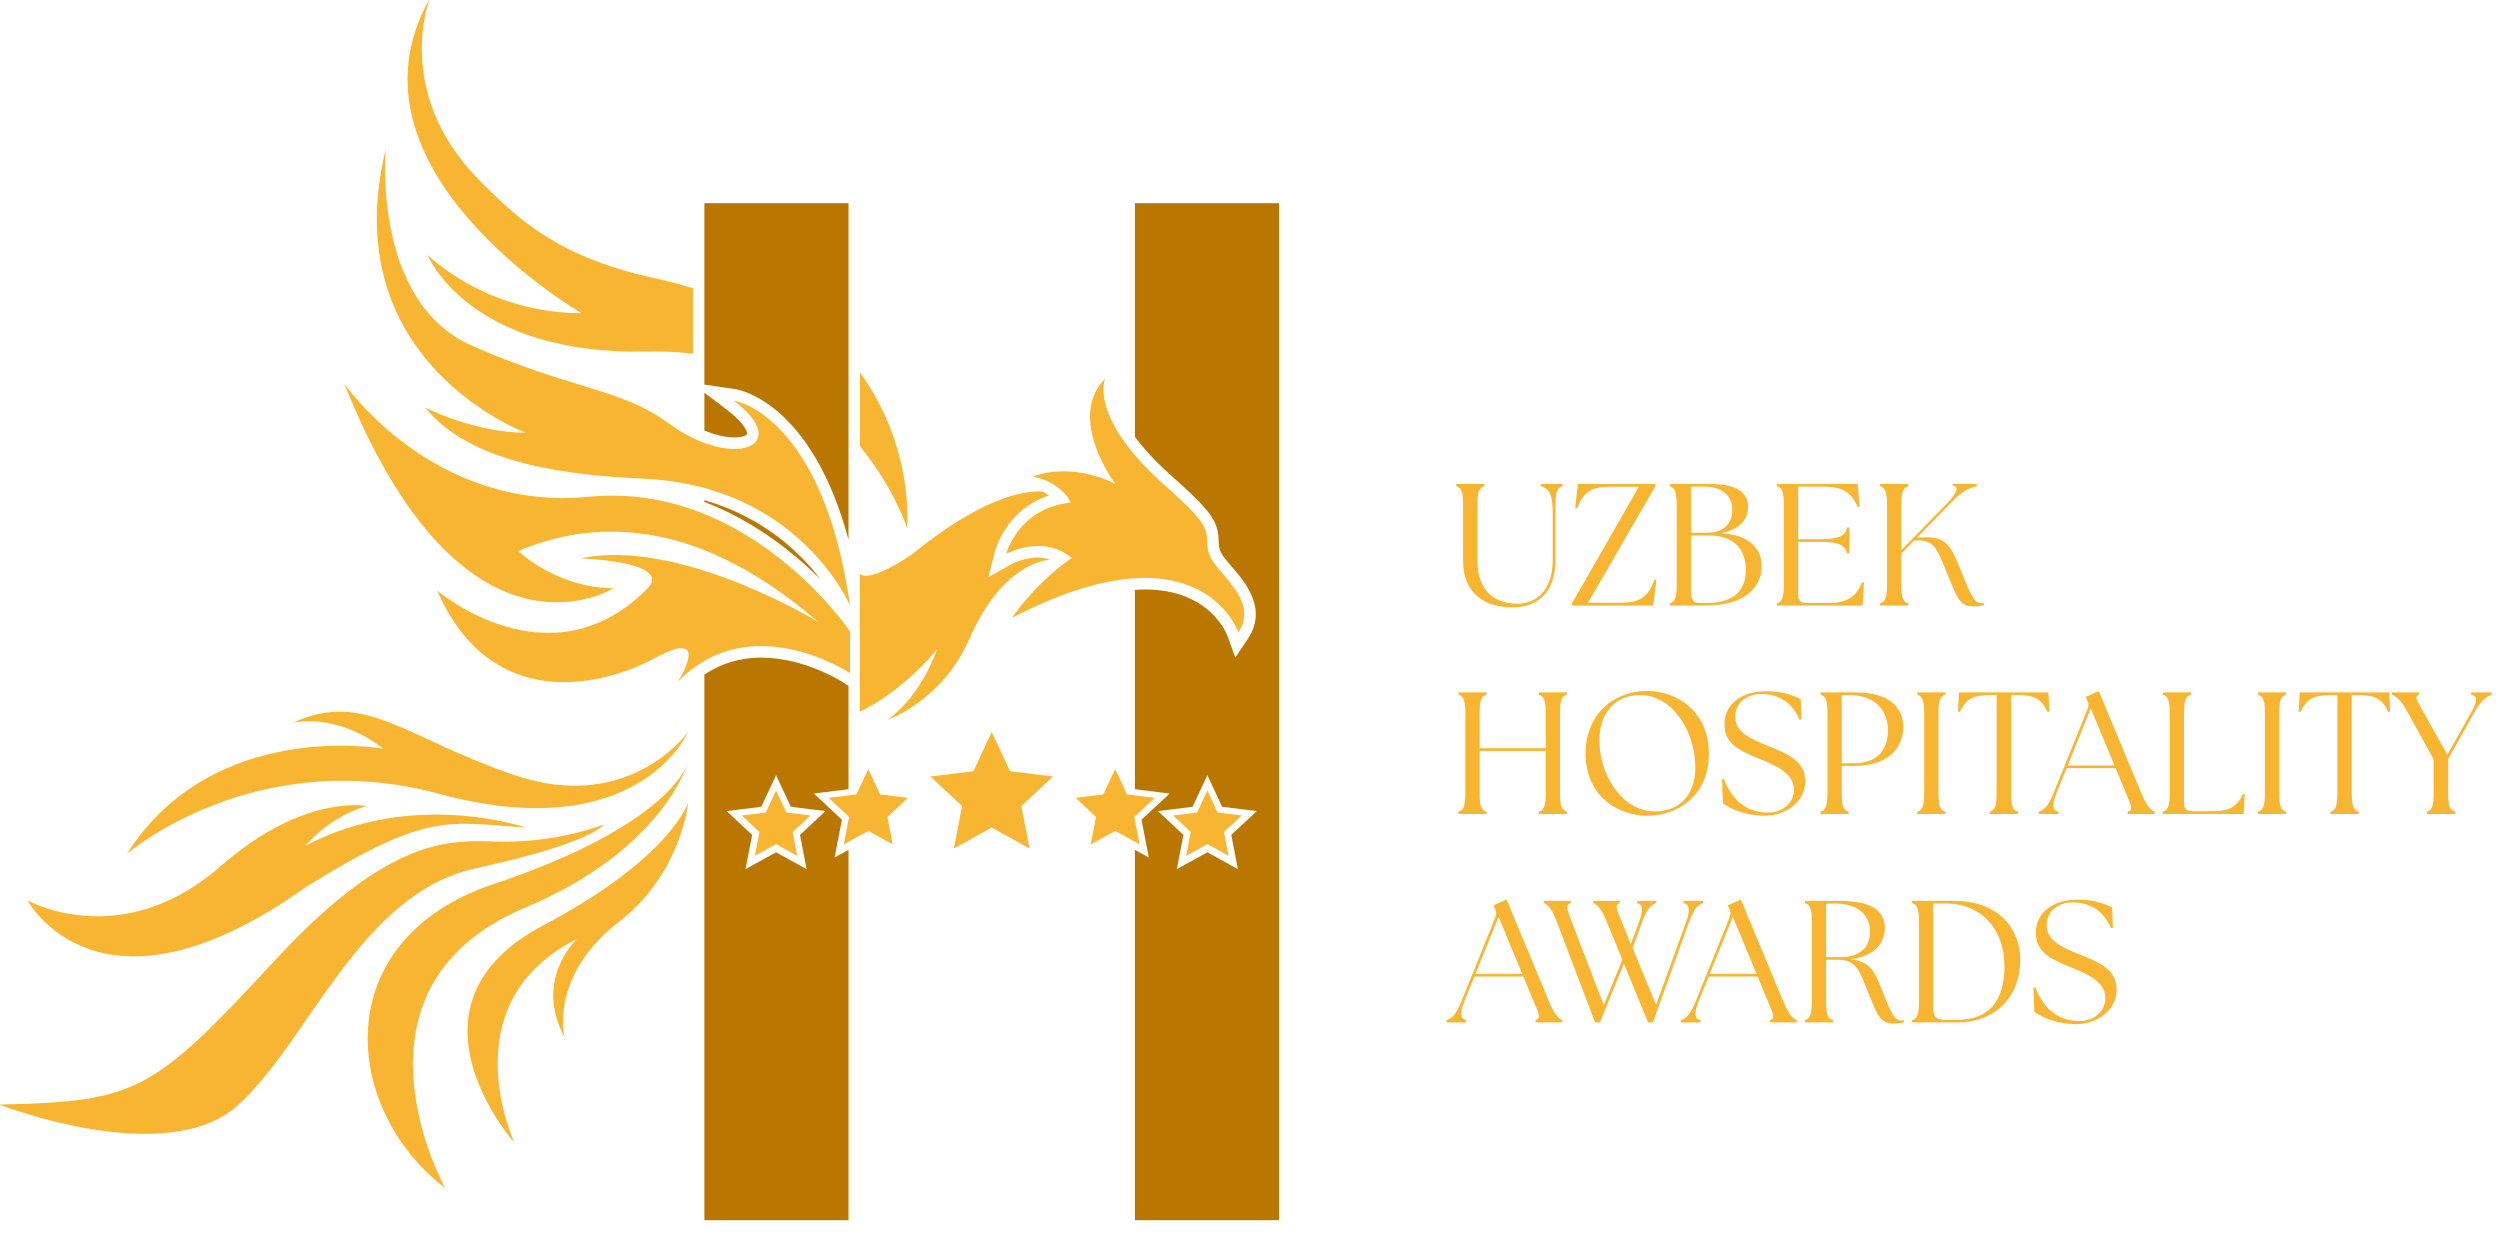 <?xml version="1.0" encoding="UTF-8" standalone="no"?>
<!-- Generator: Adobe Illustrator 28.0.0, SVG Export Plug-In . SVG Version: 6.00 Build 0)  -->

<svg
   version="1.1"
   id="Слой_1"
   x="0px"
   y="0px"
   viewBox="0 0 200 100"
   xml:space="preserve"
   sodipodi:docname="5. Tashkent.svg"
   width="200"
   height="100"
   inkscape:version="1.4 (86a8ad7, 2024-10-11)"
   xmlns:inkscape="http://www.inkscape.org/namespaces/inkscape"
   xmlns:sodipodi="http://sodipodi.sourceforge.net/DTD/sodipodi-0.dtd"
   xmlns="http://www.w3.org/2000/svg"
   xmlns:svg="http://www.w3.org/2000/svg"><defs
   id="defs42" /><sodipodi:namedview
   id="namedview42"
   pagecolor="#ffffff"
   bordercolor="#000000"
   borderopacity="0.25"
   inkscape:showpageshadow="2"
   inkscape:pageopacity="0.0"
   inkscape:pagecheckerboard="0"
   inkscape:deskcolor="#d1d1d1"
   inkscape:zoom="1"
   inkscape:cx="65"
   inkscape:cy="4.5"
   inkscape:window-width="1920"
   inkscape:window-height="1129"
   inkscape:window-x="-8"
   inkscape:window-y="-8"
   inkscape:window-maximized="1"
   inkscape:current-layer="Слой_1" />
<style
   type="text/css"
   id="style1">
	.st0{fill:#F7B531;}
	.st1{fill:#BA7700;}
</style>
<g
   id="g42"
   transform="matrix(0.071,0,0,0.071,-14.968,-41.005)">
	<g
   id="g22">
		<path
   class="st0"
   d="m 1859.4,1209.4 v -61.64 c 0,-16.05 -1.76,-20.55 -7.83,-22.31 v -2.54 h 31.7 v 2.54 c -5.87,1.76 -7.83,6.26 -7.83,22.31 v 60.47 c 0,36.4 20.16,49.51 45.6,49.51 16.83,0 39.33,-11.15 39.33,-49.51 v -52.64 c 0,-22.31 -4.7,-27.79 -13.31,-30.14 v -2.54 h 24.27 v 2.54 c -5.87,1.76 -7.83,6.26 -7.83,22.31 v 59.88 c 0,39.33 -21.53,54.21 -48.73,54.21 -27.98,0 -55.37,-13.11 -55.37,-52.45 z"
   id="path1" />
		<path
   class="st0"
   d="m 1982.09,1257.35 75.34,-131.31 h -33.86 c -19.76,0 -28.77,6.26 -35.81,24.27 h -2.15 l 3.13,-27.4 h 87.28 v 2.54 l -75.93,131.31 h 35.22 c 24.27,0 32.09,-6.46 39.92,-26.22 h 1.96 l -3.52,29.35 h -91.58 z"
   id="path2" />
		<path
   class="st0"
   d="m 2092.27,1259.89 v -2.54 c 5.87,-1.76 7.83,-6.26 7.83,-22.31 v -87.28 c 0,-16.05 -1.96,-20.55 -7.83,-22.31 v -2.54 h 45.79 c 30.14,0 42.47,9.98 42.47,25.83 0,13.31 -8.61,25.44 -30.92,29.55 31.9,1.57 45.99,17.42 46.18,36.59 0.39,21.92 -16.05,45.01 -63.6,45.01 z m 70.45,-107.63 c 0,-16.24 -11.55,-26.42 -31.7,-26.42 h -14.87 v 52.05 h 18.2 c 19.36,0.01 28.37,-11.34 28.37,-25.63 z m 15.26,67.52 c 0,-22.5 -12.52,-38.94 -41.88,-38.94 h -19.96 v 59.1 c 0,14.09 1.76,17.03 10.18,17.03 h 7.63 c 31.9,-0.01 44.03,-15.47 44.03,-37.19 z"
   id="path3" />
		<path
   class="st0"
   d="m 2213.01,1259.89 v -2.54 c 5.87,-1.76 7.83,-6.26 7.83,-22.31 v -87.28 c 0,-16.05 -1.96,-20.55 -7.83,-22.31 v -2.54 h 91 l 2.15,25.44 -2.15,0.59 c -6.85,-17.22 -18.4,-23.09 -38.36,-23.09 h -28.77 v 59.3 h 25.05 c 22.31,0 27.98,-4.5 30.33,-13.31 h 2.35 v 29.55 h -2.35 c -2.35,-8.81 -8.02,-13.31 -30.33,-13.31 h -25.05 v 60.08 c 0,5.68 3.13,8.81 8.81,8.81 h 25.44 c 18.79,0 30.72,-5.28 37.77,-23.48 l 2.15,0.39 -1.57,26.03 h -96.47 z"
   id="path4" />
		<path
   class="st0"
   d="m 2329.25,1257.35 c 5.87,-1.76 7.83,-6.26 7.83,-22.31 v -87.28 c 0,-16.05 -1.96,-20.55 -7.83,-22.31 v -2.54 h 31.7 v 2.54 c -6.07,1.76 -7.83,6.26 -7.83,22.31 v 49.71 l 51.27,-52.45 c 12.33,-12.72 14.09,-19.18 6.46,-20.35 v -1.76 h 27.2 v 2.54 c -6.26,1.76 -14.48,3.72 -25.64,15.26 l -41.68,42.66 4.5,-0.2 c 29.16,-1.96 33.66,8.61 46.97,42.07 9.98,25.05 14.29,31.9 20.55,31.9 1.17,0 2.15,0 3.33,-0.2 v 2.54 c -3.33,0.98 -7.63,1.37 -11.74,1.37 -14.29,0 -17.81,-8.42 -27.2,-31.31 -12.92,-31.7 -15.85,-43.64 -35.62,-43.05 h -3.91 l -14.48,14.87 v 33.66 c 0,16.05 1.76,20.55 7.83,22.31 v 2.54 h -31.7 v -2.52 z"
   id="path5" />
		<path
   class="st0"
   d="m 1854.11,1492.18 c 5.87,-1.76 7.83,-6.26 7.83,-22.31 v -87.28 c 0,-16.05 -1.96,-20.55 -7.83,-22.31 v -2.54 h 31.7 v 2.54 c -6.07,1.76 -7.83,6.26 -7.83,22.31 v 37.96 h 74.56 v -37.96 c 0,-16.05 -1.96,-20.55 -7.83,-22.31 v -2.54 h 31.7 v 2.54 c -6.07,1.76 -7.83,6.26 -7.83,22.31 v 87.28 c 0,16.05 1.76,20.55 7.83,22.31 v 2.54 h -31.7 v -2.54 c 5.87,-1.76 7.83,-6.26 7.83,-22.31 v -46.18 h -74.56 v 46.18 c 0,16.05 1.76,20.55 7.83,22.31 v 2.54 h -31.7 z"
   id="path6" />
		<path
   class="st0"
   d="m 1997.36,1426.04 c 0,-40.12 28.18,-69.86 69.67,-69.86 33.07,0 69.28,22.7 69.28,70.65 0,48.34 -36.4,69.86 -69.28,69.86 -33.27,-0.01 -69.67,-22.12 -69.67,-70.65 z m 123.68,13.69 c -1.37,-40.9 -27.01,-79.06 -62.04,-79.06 -29.75,0 -47.16,22.11 -45.99,54.01 1.37,39.33 27.2,77.1 62.23,77.1 31.31,0.01 46.77,-22.69 45.8,-52.05 z"
   id="path7" />
		<path
   class="st0"
   d="m 2152.15,1482.79 -0.98,-27.2 2.15,-0.39 c 7.63,20.55 22.5,37.96 49.71,37.96 15.66,0 29.16,-10.18 29.16,-26.03 0,-19.57 -24.07,-28.57 -40.51,-35.22 -23.09,-9.2 -37.77,-17.42 -37.77,-38.16 0,-22.9 18.98,-37.38 47.75,-37.38 17.81,0 30.53,4.89 38.16,9 l 0.78,22.7 -1.96,0.59 c -7.24,-17.03 -20.94,-29.16 -43.25,-29.16 -15.85,0 -29.35,9.2 -29.35,25.83 0,18.4 20.16,25.83 36.79,32.68 21.72,8.61 42.07,17.22 42.07,39.33 0,24.46 -22.7,39.33 -45.79,39.33 -20.54,0.01 -37.76,-7.23 -46.96,-13.88 z"
   id="path8" />
		<path
   class="st0"
   d="m 2262.13,1492.18 c 5.87,-1.76 7.83,-6.26 7.83,-22.31 v -87.28 c 0,-16.05 -1.96,-20.55 -7.83,-22.31 v -2.54 h 39.73 c 40.51,0 53.42,19.57 53.42,38.55 0,26.03 -18.98,44.23 -55.38,44.23 H 2286 v 29.35 c 0,16.05 1.76,20.55 7.83,22.31 v 2.54 h -31.7 z m 75.93,-91.39 c 0,-20.94 -12.33,-40.12 -43.83,-40.12 -2.74,0 -5.87,0.2 -8.22,0.39 v 76.52 h 13.5 c 25.04,0 38.55,-13.7 38.55,-36.79 z"
   id="path9" />
		<path
   class="st0"
   d="m 2371.12,1492.18 c 5.87,-1.76 7.83,-6.26 7.83,-22.31 v -87.28 c 0,-16.05 -1.96,-20.55 -7.83,-22.31 v -2.54 h 31.7 v 2.54 c -6.07,1.76 -7.83,6.26 -7.83,22.31 v 87.28 c 0,16.05 1.76,20.55 7.83,22.31 v 2.54 h -31.7 z"
   id="path10" />
		<path
   class="st0"
   d="m 2452.73,1492.18 c 6.07,-1.76 7.83,-6.26 7.83,-22.31 v -109 h -9.59 c -17.61,0 -25.24,4.7 -31.9,18.79 l -2.15,-0.39 1.17,-21.53 h 100.78 l 1.17,21.53 -2.15,0.39 c -6.65,-14.09 -14.29,-18.79 -31.9,-18.79 h -9.2 v 109 c 0,16.05 1.76,20.55 7.83,22.31 v 2.54 h -31.9 v -2.54 z"
   id="path11" />
		<path
   class="st0"
   d="m 2508.11,1492.18 c 5.48,-1.76 10.37,-5.67 16.44,-20.55 l 38.55,-95.5 c 1.37,-3.52 1.17,-6.07 -0.39,-9.2 l -1.76,-4.11 14.68,-6.65 48.14,115.65 c 6.07,14.68 10.76,18.59 14.87,20.35 v 2.54 h -30.33 v -2.54 c 6.07,-1.76 4.5,-5.67 -1.76,-20.35 l -11.94,-28.77 h -55.19 l -11.55,28.57 c -5.09,12.72 -4.5,19.18 2.35,20.55 v 2.54 h -22.11 z m 85.32,-52.05 -26.81,-64.38 -26.03,64.38 z"
   id="path12" />
		<path
   class="st0"
   d="m 2647.83,1494.72 v -2.54 c 5.87,-1.76 7.83,-6.26 7.83,-22.31 v -87.28 c 0,-16.05 -1.96,-20.55 -7.83,-22.31 v -2.54 h 31.7 v 2.54 c -6.07,1.76 -7.83,6.26 -7.83,22.31 v 100.2 c 0,5.68 3.13,8.81 8.81,8.81 h 23.29 c 18.79,0 27.4,-4.7 34.25,-19.37 l 2.15,0.39 -1.37,22.11 h -91 z"
   id="path13" />
		<path
   class="st0"
   d="m 2755.07,1492.18 c 5.87,-1.76 7.83,-6.26 7.83,-22.31 v -87.28 c 0,-16.05 -1.96,-20.55 -7.83,-22.31 v -2.54 h 31.7 v 2.54 c -6.07,1.76 -7.83,6.26 -7.83,22.31 v 87.28 c 0,16.05 1.76,20.55 7.83,22.31 v 2.54 h -31.7 z"
   id="path14" />
		<path
   class="st0"
   d="m 2836.67,1492.18 c 6.07,-1.76 7.83,-6.26 7.83,-22.31 v -109 h -9.59 c -17.61,0 -25.24,4.7 -31.9,18.79 l -2.15,-0.39 1.17,-21.53 h 100.78 l 1.17,21.53 -2.15,0.39 c -6.65,-14.09 -14.29,-18.79 -31.9,-18.79 h -9.2 v 109 c 0,16.05 1.76,20.55 7.83,22.31 v 2.54 h -31.9 v -2.54 z"
   id="path15" />
		<path
   class="st0"
   d="m 2945.28,1492.18 c 5.87,-1.76 7.83,-6.26 7.63,-22.31 v -36.79 l -29.55,-53.62 c -7.63,-13.89 -13.31,-17.42 -17.42,-19.18 v -2.54 h 30.92 v 2.54 c -5.87,1.76 -3.52,5.28 4.31,19.18 l 27.2,48.53 27.4,-48.53 c 6.65,-11.94 6.85,-17.81 -0.59,-19.18 v -2.54 h 23.29 v 2.54 c -5.28,1.76 -11.35,5.28 -19.18,19.18 l -29.94,53.23 v 37.18 c 0,16.05 1.76,20.55 7.83,22.31 v 2.54 h -31.9 z"
   id="path16" />
		<path
   class="st0"
   d="m 1840.8,1727.01 c 5.48,-1.76 10.37,-5.67 16.44,-20.55 l 38.55,-95.5 c 1.37,-3.52 1.17,-6.07 -0.39,-9.2 l -1.76,-4.11 14.68,-6.65 48.14,115.66 c 6.07,14.68 10.76,18.59 14.87,20.35 v 2.54 H 1941 v -2.54 c 6.07,-1.76 4.5,-5.67 -1.76,-20.35 l -11.94,-28.77 h -55.19 l -11.55,28.57 c -5.09,12.72 -4.5,19.18 2.35,20.55 v 2.54 h -22.11 z m 85.33,-52.06 -26.81,-64.38 -26.03,64.38 z"
   id="path17" />
		<path
   class="st0"
   d="m 2006.16,1595.11 v -2.54 h 29.94 v 2.54 c -5.87,1.76 -4.31,5.67 1.76,20.35 l 10.57,25.83 9.39,-25.44 c 4.89,-12.92 4.11,-19.37 -2.35,-20.74 v -2.54 H 2077 v 2.54 c -5.48,1.76 -10.18,5.87 -15.66,20.74 l -10.96,29.94 26.42,63.99 34.05,-93.93 c 4.7,-12.72 3.52,-19.37 -3.13,-20.74 v -2.54 h 22.11 v 2.54 c -5.48,1.76 -10.18,5.87 -15.66,20.74 l -40.9,113.7 h -5.48 l -27.2,-66.34 -27.01,66.34 h -5.48 l -43.25,-113.7 c -5.67,-15.07 -10.18,-18.98 -14.48,-20.74 v -2.54 h 30.33 v 2.54 c -6.07,1.76 -4.7,5.67 0.98,20.74 l 36.2,94.32 20.94,-51.27 -17.81,-43.25 c -5.84,-14.86 -10.54,-18.78 -14.85,-20.54 z"
   id="path18" />
		<path
   class="st0"
   d="m 2104.79,1727.01 c 5.48,-1.76 10.37,-5.67 16.44,-20.55 l 38.55,-95.5 c 1.37,-3.52 1.17,-6.07 -0.39,-9.2 l -1.76,-4.11 14.68,-6.65 48.14,115.66 c 6.07,14.68 10.76,18.59 14.87,20.35 v 2.54 h -30.33 v -2.54 c 6.07,-1.76 4.5,-5.67 -1.76,-20.35 l -11.94,-28.77 h -55.19 l -11.55,28.57 c -5.09,12.72 -4.5,19.18 2.35,20.55 v 2.54 h -22.11 z m 85.33,-52.06 -26.81,-64.38 -26.03,64.38 z"
   id="path19" />
		<path
   class="st0"
   d="m 2317.31,1699.61 c -11.35,-27.01 -12.92,-40.7 -36.4,-40.7 h -12.52 v 45.79 c 0,16.05 1.76,20.55 7.83,22.31 v 2.54 h -31.7 v -2.54 c 5.87,-1.76 7.83,-6.26 7.83,-22.31 v -87.28 c 0,-16.05 -1.96,-20.55 -7.83,-22.31 v -2.54 h 38.55 c 39.73,0 51.47,13.11 51.47,30.53 0,18.4 -13.31,32.29 -38.75,35.23 24.07,3.13 27.79,15.07 37.18,39.14 9.39,23.48 13.31,29.94 19.96,29.94 1.17,0 2.15,0 3.13,-0.2 v 2.35 c -2.94,0.98 -8.02,1.37 -11.94,1.37 -15.06,-0.01 -18.2,-10.97 -26.81,-31.32 z m 0.59,-72.01 c 0,-17.42 -11.35,-32.09 -40.31,-32.09 l -9.2,0.39 v 60.08 h 16.44 c 22.5,-0.01 33.07,-11.75 33.07,-28.38 z"
   id="path20" />
		<path
   class="st0"
   d="m 2365.26,1729.55 v -2.54 c 5.87,-1.76 7.83,-6.26 7.83,-22.31 v -87.28 c 0,-16.05 -1.96,-20.55 -7.83,-22.31 v -2.54 h 46.77 c 53.82,0 74.95,34.25 75.15,65.95 0.2,41.29 -27.59,71.04 -70.65,71.04 h -51.27 z m 104.11,-63.21 c 0,-39.14 -23.29,-70.84 -66.93,-70.84 h -13.31 v 116.83 c 0,9.2 1.96,14.29 12.72,14.29 h 14.29 c 34.24,0 53.23,-19.38 53.23,-60.28 z"
   id="path21" />
		<path
   class="st0"
   d="m 2503.03,1717.62 -0.98,-27.2 2.15,-0.39 c 7.63,20.55 22.5,37.96 49.71,37.96 15.66,0 29.16,-10.18 29.16,-26.03 0,-19.57 -24.07,-28.57 -40.51,-35.22 -23.09,-9.2 -37.77,-17.42 -37.77,-38.16 0,-22.9 18.98,-37.38 47.75,-37.38 17.81,0 30.53,4.89 38.16,9 l 0.78,22.7 -1.96,0.59 c -7.24,-17.03 -20.94,-29.16 -43.25,-29.16 -15.85,0 -29.35,9.2 -29.35,25.83 0,18.39 20.16,25.83 36.79,32.68 21.72,8.61 42.07,17.22 42.07,39.33 0,24.46 -22.7,39.33 -45.79,39.33 -20.55,0.01 -37.77,-7.23 -46.96,-13.88 z"
   id="path22" />
	</g>
	<path
   class="st0"
   d="m 1455.98,1004.35 c 0,0 -18.65,41.79 62.85,116.04 48.35,42.82 51.8,50.77 52.15,66.65 0.35,15.89 3.8,21.07 18.65,38.33 14.85,17.27 33.15,39.72 16.58,64.58 0,0 -43.3,-126.14 -255.22,-16.23 0,0 25.56,-38.51 67.34,-67.52 -32.64,-27.46 -73.73,-4.49 -73.73,-4.49 0,0 13.3,-51.8 72.7,-57.85 -4.49,-10.36 -19.34,-24.87 -42.82,-29.36 47.22,-17.07 93.16,8.33 93.16,8.33 0,0 -55.78,-73.84 -11.66,-118.48 z"
   id="path23" />
	<path
   class="st0"
   d="m 241.95,1592.14 c 0,0 80.12,151.27 313.58,-15.19 138.83,-86.34 160.76,-72.35 247.27,-67 0,0 -126.23,-43.86 -247.96,20.72 0,0 26.94,-33.15 69.07,-44.9 0,0 -70.45,-14.5 -164.39,67.69 -112.11,98.09 -217.57,38.68 -217.57,38.68 z"
   id="path24" />
	<path
   class="st0"
   d="m 986.23,1436.38 c 0,0 -17.26,69.77 -219.64,137.46 -186.88,62.5 -170.99,253.14 -54.26,342.24 0,0 -125.34,-225.38 90.48,-316 155.44,-65.27 183.42,-163.7 183.42,-163.7 z"
   id="path25" />
	<path
   class="st0"
   d="m 210.17,1822.14 c 156.1,-3.45 172.68,-13.81 312.2,-164.39 129.95,-140.24 198.26,-133.14 247.96,-131.92 70.45,1.73 120.79,-19.43 120.79,-19.43 0,0 -10.19,20.22 -144.27,49.47 -130.87,28.55 -187.53,194.78 -268.34,267.3 -80.81,72.53 -268.34,-1.03 -268.34,-1.03 z"
   id="path26" />
	<path
   class="st0"
   d="m 986.23,1402.19 c 0,0 -65.59,93.26 -196.38,48.52 -124.67,-42.65 -167.84,-95.84 -249.28,-58.79 0,0 48.77,-12.4 102.16,29.26 0,0 -191.5,-34.88 -288.89,118.46 0,0 143.33,-124.07 351.57,-67.69 224.48,60.79 280.82,-69.76 280.82,-69.76 z"
   id="path27" />
	<path
   class="st0"
   d="m 986.23,1481.63 c 0,0 -18.82,62.27 -163.22,138.49 -170.78,90.14 -32.64,244.85 -32.64,244.85 0,0 -73.56,-157.31 70.45,-229.31 0,0 -49.04,45.12 -13.96,110.44 0,0 -17.47,-69.12 61.62,-130.13 70.37,-54.29 77.75,-134.34 77.75,-134.34"
   id="path28" />
	<path
   class="st0"
   d="m 645.43,745.68 c 0,0 -15.89,171.64 97.04,221.37 112.93,49.73 168.53,48.35 221.03,87.03 72.91,53.73 142.5,26.78 74.16,-25.16 0,0 99.9,14.78 130.98,230.98 0,0 -57.33,-135.37 -232.77,-142.97 -111.96,-4.85 -201,-24.87 -245.89,-80.12 0,0 55.36,28.32 113.28,28.32 0,0 -216.19,-79.43 -157.83,-319.45 z"
   id="path29" />
	<path
   class="st0"
   d="m 1133.42,1278.73 c -57.89,-48.89 -184.19,-145.47 -338.79,-80.29 0,0 43,41.44 107.41,41.96 0,0 -169.06,105.84 -303.23,-230.52 0,0 99.27,144.66 275.59,127.43 180.27,-17.61 294.24,151.84 294.24,151.84 0,0 0,36.03 0,46.91 0,0 -112.41,-74.95 -194.26,10.01 0,0 40.41,-62.68 -24.87,-27.46 -65.28,35.22 -187.01,59.57 -246.06,-75.63 0,0 126.4,108.27 236.22,-1.55 31.41,-31.41 -74.6,-34.71 -74.6,-34.71 111.9,-23.82 268.35,72.01 268.35,72.01 z"
   id="path30" />
	<g
   id="g32">
		<path
   class="st0"
   d="M 991.6,902.39 C 979.13,898.46 965.77,894.78 951.68,891.77 842.89,868.46 797.36,827.7 751.11,780.91 652.9,681.56 695.16,575.77 695.16,575.77 c -108.78,192.7 170.95,354.67 170.95,354.67 -108.44,0 -173.48,-65.62 -173.48,-65.62 0,0 45.24,113.42 248.08,108.79 17.96,-0.41 34.91,0.5 50.89,2.51 z"
   id="path31" />
		<path
   class="st0"
   d="m 1179.77,997.13 v 83.26 c 38.72,47.18 53.1,92.15 53.1,92.15 0,0 8.9,-89.49 -53.1,-175.41 z"
   id="path32" />
	</g>
	<path
   class="st0"
   d="m 1394.25,1208.2 c 0.18,-0.15 -8.55,-2.51 -13.5,-2.51 -16.2,0 -29.73,7.3 -29.82,7.35 l -26.42,14.77 7.52,-29.32 c 0.56,-2.16 12.62,-46.94 60.9,-62.74 -2.38,-1.61 -5.11,-3.1 -8.1,-4.44 -22.65,-0.91 -69.39,8.15 -146.25,70.75 -51.11,34.53 -58.88,21.93 -58.88,21.93 v 155.46 c 0,0 43.51,-18.7 86.86,-70.16 0,0 -16.06,50.25 -55.43,79.26 0,0 61.52,-21.58 91.69,-90.66 34.89,-79.88 79.59,-88.76 91.43,-89.69 z"
   id="path33" />
	<g
   id="g37">
		<path
   class="st1"
   d="m 1135.24,1230.24 c -22.25,-29.41 -63.53,-69.68 -130.75,-89.14 v 1.97 c 34.7,13.37 68.47,33.24 100.29,59.51 11.41,9.42 21.56,18.8 30.46,27.66 z"
   id="path34" />
		<path
   class="st1"
   d="m 1039.56,1016.08 c 3.93,0.58 85.77,14.69 127.33,169.6 V 806.51 h -162.4 v 204.38 z"
   id="path35" />
		<path
   class="st1"
   d="m 1052.57,1066.78 c 0.55,-1.62 -1.79,-11.6 -22.76,-27.54 l -25.33,-19.25 v 42.63 c 12.12,5.03 23.81,7.83 33.9,7.83 9.76,0.01 13.87,-2.72 14.19,-3.67 z"
   id="path36" />
		<path
   class="st1"
   d="m 1161.14,1538.24 -9.91,5.48 2.15,-11.12 6.07,-31.41 -23.37,-21.84 -8.28,-7.73 11.24,-1.39 27.85,-3.45 v -116.3 l -5.44,-3.63 c -0.42,-0.28 -43.1,-28.35 -93.01,-28.35 -23.68,0 -45.07,6.5 -63.95,19.18 v 614.71 h 162.4 v -417.33 z m -28.48,-39.08 -20.45,19.11 5.31,27.49 2.15,11.12 -9.91,-5.48 -24.5,-13.55 -24.5,13.55 -9.91,5.48 2.15,-11.12 5.32,-27.49 -20.46,-19.11 -8.28,-7.73 11.24,-1.39 27.78,-3.44 11.86,-25.36 4.8,-10.26 4.8,10.26 11.86,25.36 27.78,3.44 11.24,1.39 z"
   id="path37" />
	</g>
	<path
   class="st1"
   d="m 1489.59,806.51 v 263.12 c 8.83,12.01 21.01,25.71 37.84,41.05 47.58,42.14 56.03,53.52 56.52,76.08 0.25,11.5 1.41,13.76 15.51,30.16 13.98,16.26 40.01,46.52 17.54,80.24 l -14.33,21.37 -8.71,-24.27 c -0.77,-2.15 -19.68,-52.52 -93.13,-52.52 -3.67,0 -7.43,0.17 -11.24,0.42 v 224.65 l 27.85,3.45 11.24,1.39 -8.28,7.73 -23.37,21.84 6.07,31.41 2.15,11.12 -9.91,-5.48 -5.75,-3.18 v 417.33 h 162.4 V 806.51 Z m 129.03,692.65 -20.46,19.11 5.32,27.49 2.15,11.12 -9.91,-5.48 -24.5,-13.55 -24.5,13.55 -9.91,5.48 2.15,-11.12 5.31,-27.49 -20.45,-19.11 -8.28,-7.73 11.24,-1.39 27.78,-3.44 11.86,-25.36 4.8,-10.26 4.8,10.26 11.86,25.36 27.78,3.44 11.24,1.39 z"
   id="path38" />
	<polygon
   class="st0"
   points="1307.61,1446.51 1328.24,1402.38 1348.87,1446.51 1397.22,1452.49 1361.62,1485.75 1370.87,1533.58 1328.24,1510 1285.61,1533.58 1294.86,1485.75 1259.26,1452.49 "
   id="polygon38" />
	<polygon
   class="st0"
   points="1454.01,1472.68 1467.35,1444.15 1480.69,1472.68 1511.94,1476.55 1488.93,1498.05 1494.91,1528.98 1467.35,1513.73 1439.79,1528.98 1445.77,1498.05 1422.75,1476.55 "
   id="polygon39" />
	<polygon
   class="st0"
   points="1559.66,1493.06 1571.22,1468.33 1582.78,1493.06 1609.87,1496.41 1589.92,1515.05 1595.11,1541.85 1571.22,1528.64 1547.33,1541.85 1552.52,1515.05 1532.57,1496.41 "
   id="polygon40" />
	<polygon
   class="st0"
   points="1073.7,1493.06 1085.26,1468.33 1096.82,1493.06 1123.91,1496.41 1103.96,1515.05 1109.14,1541.85 1085.26,1528.64 1061.37,1541.85 1066.55,1515.05 1046.61,1496.41 "
   id="polygon41" />
	<polygon
   class="st0"
   points="1175.79,1472.68 1189.13,1444.15 1202.47,1472.68 1233.72,1476.55 1210.71,1498.05 1216.69,1528.98 1189.13,1513.73 1161.57,1528.98 1167.55,1498.05 1144.53,1476.55 "
   id="polygon42" />
</g>
</svg>
